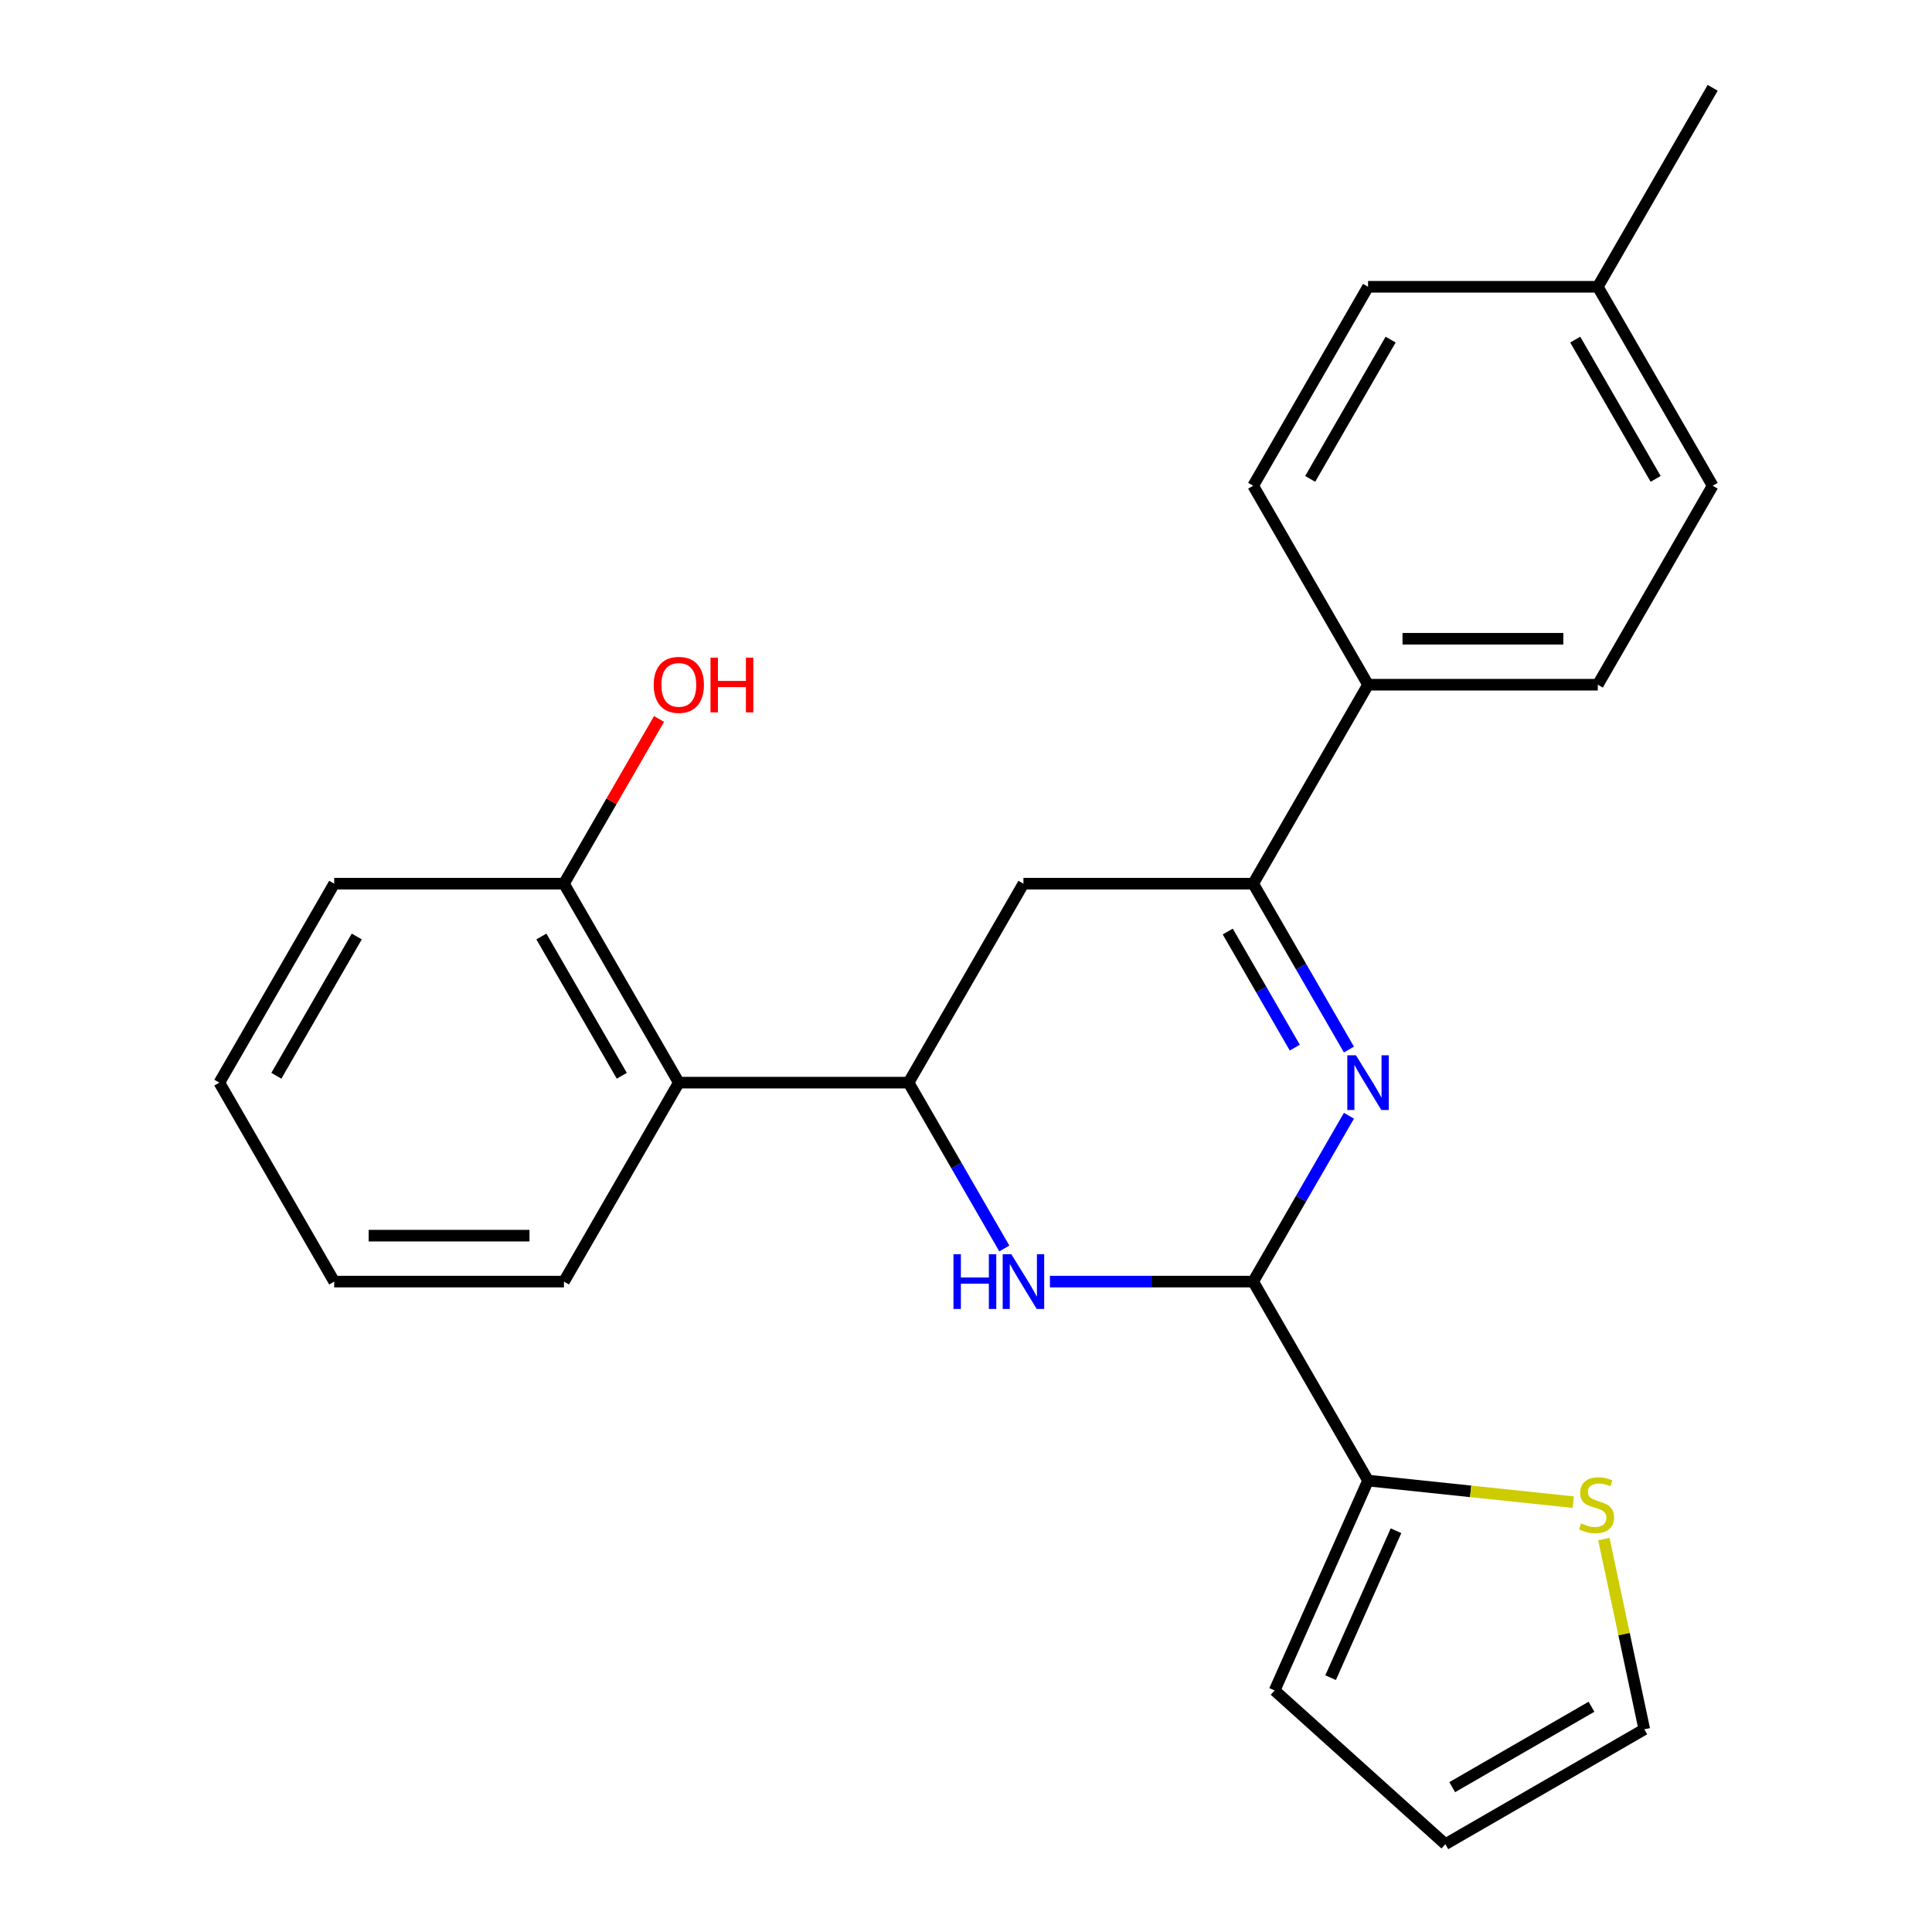 <?xml version='1.0' encoding='iso-8859-1'?>
<svg version='1.1' baseProfile='full'
              xmlns='http://www.w3.org/2000/svg'
                      xmlns:rdkit='http://www.rdkit.org/xml'
                      xmlns:xlink='http://www.w3.org/1999/xlink'
                  xml:space='preserve'
width='1000px' height='1000px' viewBox='0 0 1000 1000'>
<!-- END OF HEADER -->
<rect style='opacity:1.0;fill:#FFFFFF;stroke:none' width='1000' height='1000' x='0' y='0'> </rect>
<path class='bond-0' d='M 698.21,577.506 L 673.427,620.432' style='fill:none;fill-rule:evenodd;stroke:#0000FF;stroke-width:6px;stroke-linecap:butt;stroke-linejoin:miter;stroke-opacity:1' />
<path class='bond-0' d='M 673.427,620.432 L 648.644,663.357' style='fill:none;fill-rule:evenodd;stroke:#000000;stroke-width:6px;stroke-linecap:butt;stroke-linejoin:miter;stroke-opacity:1' />
<path class='bond-3' d='M 698.21,543.24 L 673.427,500.315' style='fill:none;fill-rule:evenodd;stroke:#0000FF;stroke-width:6px;stroke-linecap:butt;stroke-linejoin:miter;stroke-opacity:1' />
<path class='bond-3' d='M 673.427,500.315 L 648.644,457.39' style='fill:none;fill-rule:evenodd;stroke:#000000;stroke-width:6px;stroke-linecap:butt;stroke-linejoin:miter;stroke-opacity:1' />
<path class='bond-3' d='M 670.179,542.254 L 652.831,512.207' style='fill:none;fill-rule:evenodd;stroke:#0000FF;stroke-width:6px;stroke-linecap:butt;stroke-linejoin:miter;stroke-opacity:1' />
<path class='bond-3' d='M 652.831,512.207 L 635.482,482.159' style='fill:none;fill-rule:evenodd;stroke:#000000;stroke-width:6px;stroke-linecap:butt;stroke-linejoin:miter;stroke-opacity:1' />
<path class='bond-1' d='M 648.644,663.357 L 596.043,663.357' style='fill:none;fill-rule:evenodd;stroke:#000000;stroke-width:6px;stroke-linecap:butt;stroke-linejoin:miter;stroke-opacity:1' />
<path class='bond-1' d='M 596.043,663.357 L 543.442,663.357' style='fill:none;fill-rule:evenodd;stroke:#0000FF;stroke-width:6px;stroke-linecap:butt;stroke-linejoin:miter;stroke-opacity:1' />
<path class='bond-5' d='M 648.644,663.357 L 708.102,766.341' style='fill:none;fill-rule:evenodd;stroke:#000000;stroke-width:6px;stroke-linecap:butt;stroke-linejoin:miter;stroke-opacity:1' />
<path class='bond-24' d='M 519.837,646.224 L 495.054,603.299' style='fill:none;fill-rule:evenodd;stroke:#0000FF;stroke-width:6px;stroke-linecap:butt;stroke-linejoin:miter;stroke-opacity:1' />
<path class='bond-24' d='M 495.054,603.299 L 470.271,560.373' style='fill:none;fill-rule:evenodd;stroke:#000000;stroke-width:6px;stroke-linecap:butt;stroke-linejoin:miter;stroke-opacity:1' />
<path class='bond-2' d='M 470.271,560.373 L 529.729,457.39' style='fill:none;fill-rule:evenodd;stroke:#000000;stroke-width:6px;stroke-linecap:butt;stroke-linejoin:miter;stroke-opacity:1' />
<path class='bond-6' d='M 470.271,560.373 L 351.356,560.373' style='fill:none;fill-rule:evenodd;stroke:#000000;stroke-width:6px;stroke-linecap:butt;stroke-linejoin:miter;stroke-opacity:1' />
<path class='bond-4' d='M 648.644,457.39 L 529.729,457.39' style='fill:none;fill-rule:evenodd;stroke:#000000;stroke-width:6px;stroke-linecap:butt;stroke-linejoin:miter;stroke-opacity:1' />
<path class='bond-8' d='M 648.644,457.39 L 708.102,354.406' style='fill:none;fill-rule:evenodd;stroke:#000000;stroke-width:6px;stroke-linecap:butt;stroke-linejoin:miter;stroke-opacity:1' />
<path class='bond-7' d='M 708.102,766.341 L 761.208,771.923' style='fill:none;fill-rule:evenodd;stroke:#000000;stroke-width:6px;stroke-linecap:butt;stroke-linejoin:miter;stroke-opacity:1' />
<path class='bond-7' d='M 761.208,771.923 L 814.313,777.504' style='fill:none;fill-rule:evenodd;stroke:#CCCC00;stroke-width:6px;stroke-linecap:butt;stroke-linejoin:miter;stroke-opacity:1' />
<path class='bond-9' d='M 708.102,766.341 L 659.735,874.976' style='fill:none;fill-rule:evenodd;stroke:#000000;stroke-width:6px;stroke-linecap:butt;stroke-linejoin:miter;stroke-opacity:1' />
<path class='bond-9' d='M 722.574,792.31 L 688.717,868.354' style='fill:none;fill-rule:evenodd;stroke:#000000;stroke-width:6px;stroke-linecap:butt;stroke-linejoin:miter;stroke-opacity:1' />
<path class='bond-10' d='M 351.356,560.373 L 291.898,457.39' style='fill:none;fill-rule:evenodd;stroke:#000000;stroke-width:6px;stroke-linecap:butt;stroke-linejoin:miter;stroke-opacity:1' />
<path class='bond-10' d='M 321.84,556.817 L 280.22,484.729' style='fill:none;fill-rule:evenodd;stroke:#000000;stroke-width:6px;stroke-linecap:butt;stroke-linejoin:miter;stroke-opacity:1' />
<path class='bond-19' d='M 351.356,560.373 L 291.898,663.357' style='fill:none;fill-rule:evenodd;stroke:#000000;stroke-width:6px;stroke-linecap:butt;stroke-linejoin:miter;stroke-opacity:1' />
<path class='bond-11' d='M 830.161,796.624 L 840.625,845.856' style='fill:none;fill-rule:evenodd;stroke:#CCCC00;stroke-width:6px;stroke-linecap:butt;stroke-linejoin:miter;stroke-opacity:1' />
<path class='bond-11' d='M 840.625,845.856 L 851.09,895.088' style='fill:none;fill-rule:evenodd;stroke:#000000;stroke-width:6px;stroke-linecap:butt;stroke-linejoin:miter;stroke-opacity:1' />
<path class='bond-13' d='M 708.102,354.406 L 827.017,354.406' style='fill:none;fill-rule:evenodd;stroke:#000000;stroke-width:6px;stroke-linecap:butt;stroke-linejoin:miter;stroke-opacity:1' />
<path class='bond-13' d='M 725.939,330.623 L 809.18,330.623' style='fill:none;fill-rule:evenodd;stroke:#000000;stroke-width:6px;stroke-linecap:butt;stroke-linejoin:miter;stroke-opacity:1' />
<path class='bond-14' d='M 708.102,354.406 L 648.644,251.422' style='fill:none;fill-rule:evenodd;stroke:#000000;stroke-width:6px;stroke-linecap:butt;stroke-linejoin:miter;stroke-opacity:1' />
<path class='bond-12' d='M 659.735,874.976 L 748.106,954.545' style='fill:none;fill-rule:evenodd;stroke:#000000;stroke-width:6px;stroke-linecap:butt;stroke-linejoin:miter;stroke-opacity:1' />
<path class='bond-18' d='M 291.898,457.39 L 316.508,414.764' style='fill:none;fill-rule:evenodd;stroke:#000000;stroke-width:6px;stroke-linecap:butt;stroke-linejoin:miter;stroke-opacity:1' />
<path class='bond-18' d='M 316.508,414.764 L 341.118,372.139' style='fill:none;fill-rule:evenodd;stroke:#FF0000;stroke-width:6px;stroke-linecap:butt;stroke-linejoin:miter;stroke-opacity:1' />
<path class='bond-20' d='M 291.898,457.39 L 172.983,457.39' style='fill:none;fill-rule:evenodd;stroke:#000000;stroke-width:6px;stroke-linecap:butt;stroke-linejoin:miter;stroke-opacity:1' />
<path class='bond-25' d='M 851.09,895.088 L 748.106,954.545' style='fill:none;fill-rule:evenodd;stroke:#000000;stroke-width:6px;stroke-linecap:butt;stroke-linejoin:miter;stroke-opacity:1' />
<path class='bond-25' d='M 823.751,883.41 L 751.662,925.03' style='fill:none;fill-rule:evenodd;stroke:#000000;stroke-width:6px;stroke-linecap:butt;stroke-linejoin:miter;stroke-opacity:1' />
<path class='bond-15' d='M 827.017,354.406 L 886.475,251.422' style='fill:none;fill-rule:evenodd;stroke:#000000;stroke-width:6px;stroke-linecap:butt;stroke-linejoin:miter;stroke-opacity:1' />
<path class='bond-16' d='M 648.644,251.422 L 708.102,148.438' style='fill:none;fill-rule:evenodd;stroke:#000000;stroke-width:6px;stroke-linecap:butt;stroke-linejoin:miter;stroke-opacity:1' />
<path class='bond-16' d='M 678.16,247.866 L 719.78,175.777' style='fill:none;fill-rule:evenodd;stroke:#000000;stroke-width:6px;stroke-linecap:butt;stroke-linejoin:miter;stroke-opacity:1' />
<path class='bond-26' d='M 886.475,251.422 L 827.017,148.438' style='fill:none;fill-rule:evenodd;stroke:#000000;stroke-width:6px;stroke-linecap:butt;stroke-linejoin:miter;stroke-opacity:1' />
<path class='bond-26' d='M 856.96,247.866 L 815.339,175.777' style='fill:none;fill-rule:evenodd;stroke:#000000;stroke-width:6px;stroke-linecap:butt;stroke-linejoin:miter;stroke-opacity:1' />
<path class='bond-17' d='M 708.102,148.438 L 827.017,148.438' style='fill:none;fill-rule:evenodd;stroke:#000000;stroke-width:6px;stroke-linecap:butt;stroke-linejoin:miter;stroke-opacity:1' />
<path class='bond-21' d='M 827.017,148.438 L 886.475,45.455' style='fill:none;fill-rule:evenodd;stroke:#000000;stroke-width:6px;stroke-linecap:butt;stroke-linejoin:miter;stroke-opacity:1' />
<path class='bond-22' d='M 291.898,663.357 L 172.983,663.357' style='fill:none;fill-rule:evenodd;stroke:#000000;stroke-width:6px;stroke-linecap:butt;stroke-linejoin:miter;stroke-opacity:1' />
<path class='bond-22' d='M 274.061,639.574 L 190.82,639.574' style='fill:none;fill-rule:evenodd;stroke:#000000;stroke-width:6px;stroke-linecap:butt;stroke-linejoin:miter;stroke-opacity:1' />
<path class='bond-27' d='M 172.983,457.39 L 113.525,560.373' style='fill:none;fill-rule:evenodd;stroke:#000000;stroke-width:6px;stroke-linecap:butt;stroke-linejoin:miter;stroke-opacity:1' />
<path class='bond-27' d='M 184.661,484.729 L 143.04,556.817' style='fill:none;fill-rule:evenodd;stroke:#000000;stroke-width:6px;stroke-linecap:butt;stroke-linejoin:miter;stroke-opacity:1' />
<path class='bond-23' d='M 172.983,663.357 L 113.525,560.373' style='fill:none;fill-rule:evenodd;stroke:#000000;stroke-width:6px;stroke-linecap:butt;stroke-linejoin:miter;stroke-opacity:1' />
<path  class='atom-0' d='M 701.842 546.213
L 711.122 561.213
Q 712.042 562.693, 713.522 565.373
Q 715.002 568.053, 715.082 568.213
L 715.082 546.213
L 718.842 546.213
L 718.842 574.533
L 714.962 574.533
L 705.002 558.133
Q 703.842 556.213, 702.602 554.013
Q 701.402 551.813, 701.042 551.133
L 701.042 574.533
L 697.362 574.533
L 697.362 546.213
L 701.842 546.213
' fill='#0000FF'/>
<path  class='atom-2' d='M 493.509 649.197
L 497.349 649.197
L 497.349 661.237
L 511.829 661.237
L 511.829 649.197
L 515.669 649.197
L 515.669 677.517
L 511.829 677.517
L 511.829 664.437
L 497.349 664.437
L 497.349 677.517
L 493.509 677.517
L 493.509 649.197
' fill='#0000FF'/>
<path  class='atom-2' d='M 523.469 649.197
L 532.749 664.197
Q 533.669 665.677, 535.149 668.357
Q 536.629 671.037, 536.709 671.197
L 536.709 649.197
L 540.469 649.197
L 540.469 677.517
L 536.589 677.517
L 526.629 661.117
Q 525.469 659.197, 524.229 656.997
Q 523.029 654.797, 522.669 654.117
L 522.669 677.517
L 518.989 677.517
L 518.989 649.197
L 523.469 649.197
' fill='#0000FF'/>
<path  class='atom-8' d='M 818.366 788.491
Q 818.686 788.611, 820.006 789.171
Q 821.326 789.731, 822.766 790.091
Q 824.246 790.411, 825.686 790.411
Q 828.366 790.411, 829.926 789.131
Q 831.486 787.811, 831.486 785.531
Q 831.486 783.971, 830.686 783.011
Q 829.926 782.051, 828.726 781.531
Q 827.526 781.011, 825.526 780.411
Q 823.006 779.651, 821.486 778.931
Q 820.006 778.211, 818.926 776.691
Q 817.886 775.171, 817.886 772.611
Q 817.886 769.051, 820.286 766.851
Q 822.726 764.651, 827.526 764.651
Q 830.806 764.651, 834.526 766.211
L 833.606 769.291
Q 830.206 767.891, 827.646 767.891
Q 824.886 767.891, 823.366 769.051
Q 821.846 770.171, 821.886 772.131
Q 821.886 773.651, 822.646 774.571
Q 823.446 775.491, 824.566 776.011
Q 825.726 776.531, 827.646 777.131
Q 830.206 777.931, 831.726 778.731
Q 833.246 779.531, 834.326 781.171
Q 835.446 782.771, 835.446 785.531
Q 835.446 789.451, 832.806 791.571
Q 830.206 793.651, 825.846 793.651
Q 823.326 793.651, 821.406 793.091
Q 819.526 792.571, 817.286 791.651
L 818.366 788.491
' fill='#CCCC00'/>
<path  class='atom-19' d='M 338.356 354.486
Q 338.356 347.686, 341.716 343.886
Q 345.076 340.086, 351.356 340.086
Q 357.636 340.086, 360.996 343.886
Q 364.356 347.686, 364.356 354.486
Q 364.356 361.366, 360.956 365.286
Q 357.556 369.166, 351.356 369.166
Q 345.116 369.166, 341.716 365.286
Q 338.356 361.406, 338.356 354.486
M 351.356 365.966
Q 355.676 365.966, 357.996 363.086
Q 360.356 360.166, 360.356 354.486
Q 360.356 348.926, 357.996 346.126
Q 355.676 343.286, 351.356 343.286
Q 347.036 343.286, 344.676 346.086
Q 342.356 348.886, 342.356 354.486
Q 342.356 360.206, 344.676 363.086
Q 347.036 365.966, 351.356 365.966
' fill='#FF0000'/>
<path  class='atom-19' d='M 367.756 340.406
L 371.596 340.406
L 371.596 352.446
L 386.076 352.446
L 386.076 340.406
L 389.916 340.406
L 389.916 368.726
L 386.076 368.726
L 386.076 355.646
L 371.596 355.646
L 371.596 368.726
L 367.756 368.726
L 367.756 340.406
' fill='#FF0000'/>
</svg>
